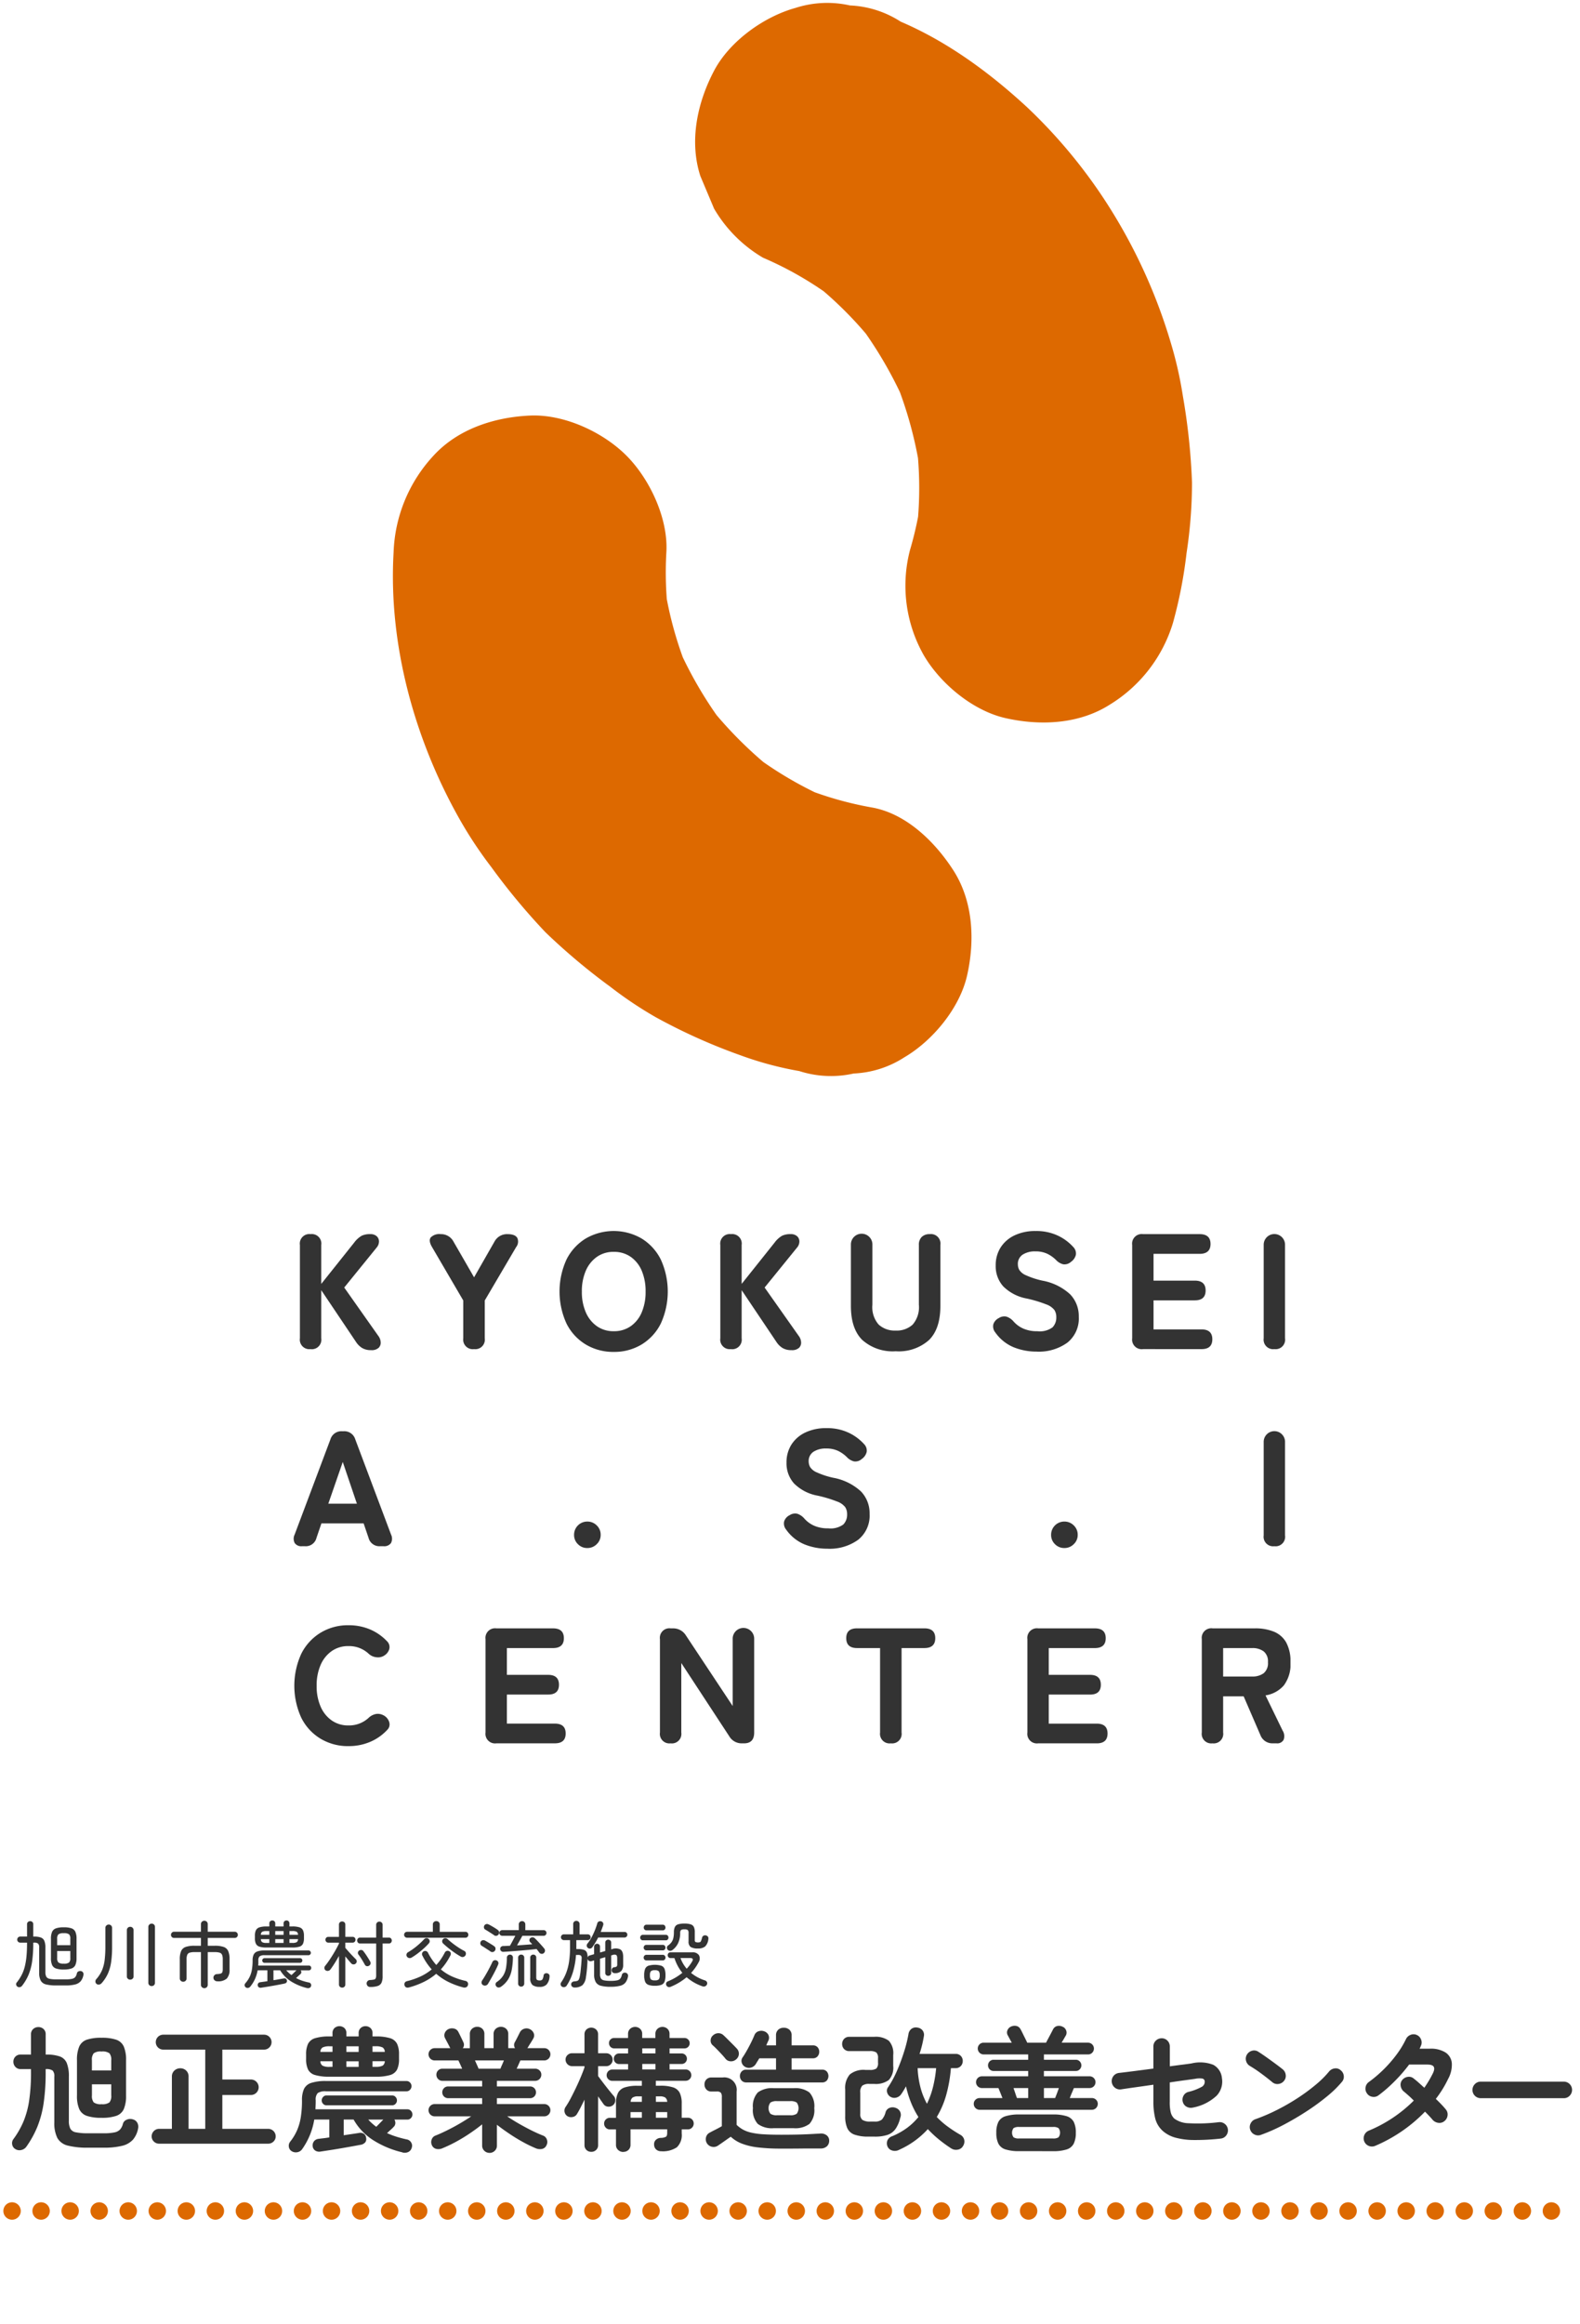 <svg xmlns="http://www.w3.org/2000/svg" xmlns:xlink="http://www.w3.org/1999/xlink" width="272" height="400" viewBox="0 0 272 400">
  <defs>
    <clipPath id="clip-path">
      <rect id="長方形_521" data-name="長方形 521" width="272" height="400" transform="translate(1449.821 503.962)" fill="red" style="mix-blend-mode: multiply;isolation: isolate"/>
    </clipPath>
    <clipPath id="clip-path-2">
      <rect id="長方形_145" data-name="長方形 145" width="171.598" height="300" fill="none"/>
    </clipPath>
    <clipPath id="clip-path-3">
      <rect id="長方形_298" data-name="長方形 298" width="268.563" height="40" fill="#333"/>
    </clipPath>
  </defs>
  <g id="マスクグループ_306" data-name="マスクグループ 306" transform="translate(-1449.821 -503.962)" clip-path="url(#clip-path)">
    <g id="グループ_265" data-name="グループ 265" transform="translate(1500.38 504.462)">
      <g id="グループ_264" data-name="グループ 264" transform="translate(0 0)" clip-path="url(#clip-path-2)">
        <path id="パス_1075" data-name="パス 1075" d="M2.405,132.221a1.637,1.637,0,0,1-1.837-1.866V114.3a1.637,1.637,0,0,1,1.837-1.866A1.637,1.637,0,0,1,4.243,114.3V121l5.682-7.124a4.3,4.3,0,0,1,1.272-1.161,3.247,3.247,0,0,1,1.442-.281,1.6,1.6,0,0,1,1.174.381,1.22,1.22,0,0,1,.367.92,1.613,1.613,0,0,1-.383.989l-5.6,6.9,5.88,8.339a1.975,1.975,0,0,1,.4,1.074,1.232,1.232,0,0,1-.354.961,1.769,1.769,0,0,1-1.314.4,2.9,2.9,0,0,1-1.527-.366,3.416,3.416,0,0,1-1.018-.991l-6.021-8.961v8.283a1.637,1.637,0,0,1-1.837,1.866" transform="translate(0.502 99.454)" fill="#333"/>
        <path id="パス_1076" data-name="パス 1076" d="M20.062,132.221a1.649,1.649,0,0,1-1.866-1.866v-6.5l-5.371-9.187q-.65-1.1-.226-1.668a2.079,2.079,0,0,1,1.724-.565,2.416,2.416,0,0,1,2.2,1.3l3.534,6.132,3.505-6.132a2.439,2.439,0,0,1,2.233-1.3q1.329,0,1.7.65a1.522,1.522,0,0,1-.2,1.583l-5.4,9.187v6.5a1.637,1.637,0,0,1-1.837,1.866" transform="translate(10.997 99.454)" fill="#333"/>
        <path id="パス_1077" data-name="パス 1077" d="M33.613,132.954a9.158,9.158,0,0,1-4.806-1.272,8.778,8.778,0,0,1-3.321-3.605,13.237,13.237,0,0,1,0-11.025,8.9,8.9,0,0,1,3.321-3.618,9.6,9.6,0,0,1,9.6,0,8.922,8.922,0,0,1,3.309,3.618,13.256,13.256,0,0,1,0,11.025,8.8,8.8,0,0,1-3.309,3.605,9.081,9.081,0,0,1-4.791,1.272m0-3.562a4.956,4.956,0,0,0,2.927-.863,5.524,5.524,0,0,0,1.894-2.39,8.888,8.888,0,0,0,.663-3.56,8.991,8.991,0,0,0-.663-3.592,5.552,5.552,0,0,0-1.894-2.388,4.968,4.968,0,0,0-2.927-.861,4.911,4.911,0,0,0-2.9.861,5.652,5.652,0,0,0-1.909,2.388,8.8,8.8,0,0,0-.678,3.592,8.694,8.694,0,0,0,.678,3.56,5.623,5.623,0,0,0,1.909,2.39,4.9,4.9,0,0,0,2.9.863" transform="translate(21.481 99.202)" fill="#333"/>
        <path id="パス_1078" data-name="パス 1078" d="M40.808,132.221a1.637,1.637,0,0,1-1.837-1.866V114.3a1.637,1.637,0,0,1,1.837-1.866,1.637,1.637,0,0,1,1.837,1.866V121l5.682-7.124a4.3,4.3,0,0,1,1.272-1.161,3.247,3.247,0,0,1,1.442-.281,1.6,1.6,0,0,1,1.174.381,1.22,1.22,0,0,1,.367.92,1.613,1.613,0,0,1-.383.989l-5.6,6.9,5.88,8.339a1.975,1.975,0,0,1,.4,1.074,1.232,1.232,0,0,1-.354.961,1.769,1.769,0,0,1-1.314.4,2.9,2.9,0,0,1-1.526-.366,3.416,3.416,0,0,1-1.018-.991l-6.021-8.961v8.283a1.637,1.637,0,0,1-1.837,1.866" transform="translate(34.473 99.454)" fill="#333"/>
        <path id="パス_1079" data-name="パス 1079" d="M58.618,132.588a7.862,7.862,0,0,1-5.752-1.935q-1.967-1.936-1.966-5.865V114.3a1.852,1.852,0,1,1,3.7,0v10.29a4.521,4.521,0,0,0,1.089,3.419,4.1,4.1,0,0,0,2.925,1.02,4.053,4.053,0,0,0,2.912-1.02,4.559,4.559,0,0,0,1.074-3.419V114.3a1.848,1.848,0,0,1,.494-1.385,1.89,1.89,0,0,1,1.372-.481,1.637,1.637,0,0,1,1.837,1.866v10.488q0,3.929-1.951,5.865a7.814,7.814,0,0,1-5.739,1.935" transform="translate(45.026 99.455)" fill="#333"/>
        <path id="パス_1080" data-name="パス 1080" d="M71.381,132.9a10.383,10.383,0,0,1-3.958-.75,7.259,7.259,0,0,1-3.138-2.529,1.644,1.644,0,0,1-.352-1.413,1.82,1.82,0,0,1,.946-1.076,1.677,1.677,0,0,1,1.344-.239,2.757,2.757,0,0,1,1.2.833,4.861,4.861,0,0,0,1.7,1.229,5.853,5.853,0,0,0,2.4.441,3.716,3.716,0,0,0,2.6-.665,2.415,2.415,0,0,0,.65-1.766,2.209,2.209,0,0,0-.324-1.216,3.084,3.084,0,0,0-1.413-.974,21.9,21.9,0,0,0-3.351-1.006,7.681,7.681,0,0,1-4.042-2.09,5.167,5.167,0,0,1-1.3-3.59,5.66,5.66,0,0,1,.848-3.111,5.731,5.731,0,0,1,2.39-2.077,8.219,8.219,0,0,1,3.632-.75,8.665,8.665,0,0,1,3.831.792,8.4,8.4,0,0,1,2.67,1.979,1.558,1.558,0,0,1,.424,1.344,2.084,2.084,0,0,1-.848,1.2,1.646,1.646,0,0,1-1.329.409,2.511,2.511,0,0,1-1.244-.75,5.69,5.69,0,0,0-1.47-1.046,4.649,4.649,0,0,0-2.092-.422,3.832,3.832,0,0,0-2.162.552,1.9,1.9,0,0,0-.835,1.707,2.021,2.021,0,0,0,.239.92,2.5,2.5,0,0,0,1.133.918,14.168,14.168,0,0,0,2.84.935,9.556,9.556,0,0,1,4.792,2.358,5.41,5.41,0,0,1,1.483,3.86,5.319,5.319,0,0,1-1.964,4.453,8.367,8.367,0,0,1-5.3,1.542" transform="translate(56.511 99.202)" fill="#333"/>
        <path id="パス_1081" data-name="パス 1081" d="M78.461,132.221a1.649,1.649,0,0,1-1.866-1.866V114.3a1.649,1.649,0,0,1,1.866-1.866h9.753q1.866,0,1.866,1.694t-1.866,1.7H80.27v4.608h7.1q1.866,0,1.866,1.7t-1.866,1.694h-7.1v5h8.254q1.866,0,1.866,1.7t-1.866,1.694Z" transform="translate(67.754 99.454)" fill="#333"/>
        <path id="パス_1082" data-name="パス 1082" d="M90.445,132.221a1.637,1.637,0,0,1-1.837-1.866V114.3a1.838,1.838,0,1,1,3.675,0v16.056a1.637,1.637,0,0,1-1.837,1.866" transform="translate(78.38 99.454)" fill="#333"/>
        <path id="パス_1083" data-name="パス 1083" d="M1.438,150.221a1.388,1.388,0,0,1-1.257-.537,1.612,1.612,0,0,1-.015-1.472l6.163-16.394a1.96,1.96,0,0,1,2.007-1.385H8.59a1.96,1.96,0,0,1,2.007,1.385l6.163,16.394a1.618,1.618,0,0,1-.015,1.472,1.423,1.423,0,0,1-1.285.537h-.594a1.919,1.919,0,0,1-1.979-1.442l-.848-2.488H4.774l-.848,2.488a1.892,1.892,0,0,1-1.979,1.442ZM5.961,142.9H10.88l-2.431-7.18Z" transform="translate(0 115.376)" fill="#333"/>
        <path id="パス_1084" data-name="パス 1084" d="M27.9,143.234a2.2,2.2,0,0,1-1.624-.665,2.169,2.169,0,0,1-.665-1.6,2.268,2.268,0,0,1,2.29-2.29,2.231,2.231,0,0,1,1.611.663,2.19,2.19,0,0,1,.678,1.626,2.153,2.153,0,0,1-.678,1.6,2.218,2.218,0,0,1-1.611.665" transform="translate(22.657 122.674)" fill="#333"/>
        <path id="パス_1085" data-name="パス 1085" d="M52.272,150.9a10.382,10.382,0,0,1-3.958-.75,7.258,7.258,0,0,1-3.138-2.529,1.644,1.644,0,0,1-.352-1.413,1.82,1.82,0,0,1,.946-1.076,1.677,1.677,0,0,1,1.344-.239,2.757,2.757,0,0,1,1.2.833,4.861,4.861,0,0,0,1.7,1.229,5.853,5.853,0,0,0,2.4.441,3.716,3.716,0,0,0,2.6-.665,2.415,2.415,0,0,0,.65-1.766,2.209,2.209,0,0,0-.324-1.216,3.084,3.084,0,0,0-1.413-.974,21.891,21.891,0,0,0-3.351-1.006,7.682,7.682,0,0,1-4.042-2.09,5.167,5.167,0,0,1-1.3-3.59,5.66,5.66,0,0,1,.848-3.111,5.731,5.731,0,0,1,2.39-2.077,8.219,8.219,0,0,1,3.632-.75,8.665,8.665,0,0,1,3.831.792,8.4,8.4,0,0,1,2.67,1.979,1.558,1.558,0,0,1,.424,1.344,2.084,2.084,0,0,1-.848,1.2,1.646,1.646,0,0,1-1.329.409,2.51,2.51,0,0,1-1.244-.75,5.69,5.69,0,0,0-1.47-1.046,4.648,4.648,0,0,0-2.092-.422,3.832,3.832,0,0,0-2.162.552,1.9,1.9,0,0,0-.835,1.707,2.021,2.021,0,0,0,.239.92,2.5,2.5,0,0,0,1.133.918,14.168,14.168,0,0,0,2.84.935,9.556,9.556,0,0,1,4.792,2.358,5.41,5.41,0,0,1,1.483,3.86,5.319,5.319,0,0,1-1.964,4.453,8.367,8.367,0,0,1-5.3,1.542" transform="translate(39.608 115.124)" fill="#333"/>
        <path id="パス_1086" data-name="パス 1086" d="M71.478,143.234a2.2,2.2,0,0,1-1.624-.665,2.169,2.169,0,0,1-.665-1.6,2.268,2.268,0,0,1,2.29-2.29,2.231,2.231,0,0,1,1.611.663,2.19,2.19,0,0,1,.678,1.626,2.153,2.153,0,0,1-.678,1.6,2.218,2.218,0,0,1-1.611.665" transform="translate(61.202 122.674)" fill="#333"/>
        <path id="パス_1087" data-name="パス 1087" d="M90.445,150.221a1.637,1.637,0,0,1-1.837-1.866V132.3a1.838,1.838,0,1,1,3.675,0v16.056a1.637,1.637,0,0,1-1.837,1.866" transform="translate(78.38 115.376)" fill="#333"/>
        <path id="パス_1088" data-name="パス 1088" d="M9.387,168.954a9.158,9.158,0,0,1-4.806-1.272,8.778,8.778,0,0,1-3.321-3.605,13.237,13.237,0,0,1,0-11.025,8.891,8.891,0,0,1,3.321-3.616,9.064,9.064,0,0,1,4.806-1.287,9.36,9.36,0,0,1,3.675.707,8.664,8.664,0,0,1,2.912,2.007,1.394,1.394,0,0,1,.424,1.413,1.947,1.947,0,0,1-.876,1.1l-.141.085a1.98,1.98,0,0,1-1.172.2,2.31,2.31,0,0,1-1.4-.65,4.933,4.933,0,0,0-3.42-1.272,4.924,4.924,0,0,0-2.9.861,5.658,5.658,0,0,0-1.909,2.39,8.785,8.785,0,0,0-.678,3.59,8.7,8.7,0,0,0,.678,3.562,5.606,5.606,0,0,0,1.909,2.388,4.9,4.9,0,0,0,2.9.863,4.94,4.94,0,0,0,3.42-1.27,2.536,2.536,0,0,1,1.315-.7,2.019,2.019,0,0,1,1.257.213l.057.028a1.947,1.947,0,0,1,.933,1.087,1.312,1.312,0,0,1-.339,1.429,8.547,8.547,0,0,1-2.94,2.049,9.337,9.337,0,0,1-3.7.722" transform="translate(0.051 131.046)" fill="#333"/>
        <path id="パス_1089" data-name="パス 1089" d="M19.391,168.221a1.649,1.649,0,0,1-1.866-1.866V150.3a1.649,1.649,0,0,1,1.866-1.866h9.753q1.866,0,1.866,1.694t-1.866,1.7H21.2v4.608h7.1q1.866,0,1.866,1.7T28.3,159.825H21.2v5h8.254q1.866,0,1.866,1.7t-1.866,1.694Z" transform="translate(15.502 131.299)" fill="#333"/>
        <path id="パス_1090" data-name="パス 1090" d="M35.294,168.221a1.637,1.637,0,0,1-1.837-1.866V150.3a1.637,1.637,0,0,1,1.837-1.866h.4a2.562,2.562,0,0,1,2.233,1.217L45.98,161.8V150.3a1.852,1.852,0,1,1,3.7,0v16.056q0,1.866-1.753,1.866H47.62A2.473,2.473,0,0,1,45.386,167L37.132,154.4v11.958a1.637,1.637,0,0,1-1.837,1.866" transform="translate(29.595 131.299)" fill="#333"/>
        <path id="パス_1091" data-name="パス 1091" d="M58.166,168.221a1.65,1.65,0,0,1-1.868-1.866v-14.53H52.341q-1.863,0-1.866-1.7t1.866-1.694h11.59q1.866,0,1.866,1.694t-1.866,1.7H60v14.53a1.636,1.636,0,0,1-1.836,1.866" transform="translate(44.649 131.299)" fill="#333"/>
        <path id="パス_1092" data-name="パス 1092" d="M68.888,168.221a1.649,1.649,0,0,1-1.866-1.866V150.3a1.649,1.649,0,0,1,1.866-1.866H78.64q1.866,0,1.866,1.694t-1.866,1.7H70.7v4.608h7.1q1.866,0,1.866,1.7t-1.866,1.694H70.7v5h8.254q1.866,0,1.866,1.7t-1.866,1.694Z" transform="translate(59.286 131.299)" fill="#333"/>
        <path id="パス_1093" data-name="パス 1093" d="M84.791,168.221a1.637,1.637,0,0,1-1.837-1.866V150.3a1.65,1.65,0,0,1,1.866-1.868h7.293a8.49,8.49,0,0,1,3.236.565,4.308,4.308,0,0,1,2.12,1.837,6.73,6.73,0,0,1,.75,3.421,6.02,6.02,0,0,1-1.146,4,5.211,5.211,0,0,1-3.151,1.713l2.94,6.049a1.791,1.791,0,0,1,.183,1.581,1.221,1.221,0,0,1-1.229.622h-.594a2.2,2.2,0,0,1-2.177-1.413l-2.883-6.671H86.629v6.219a1.637,1.637,0,0,1-1.837,1.866m1.837-11.5H91.6a3.215,3.215,0,0,0,2.007-.567,2.241,2.241,0,0,0,.735-1.894,2.2,2.2,0,0,0-.735-1.864,3.2,3.2,0,0,0-2.007-.567H86.629Z" transform="translate(73.379 131.299)" fill="#333"/>
        <path id="パス_1094" data-name="パス 1094" d="M9.183,61.213C8.248,77.2,12.862,93.724,20.766,107.542A71.887,71.887,0,0,0,26,115.389a111.732,111.732,0,0,0,9.336,11.234A108.226,108.226,0,0,0,46.5,136a67.432,67.432,0,0,0,7.8,5.224,99.087,99.087,0,0,0,14.59,6.558A58.363,58.363,0,0,0,79.025,150.5a17.767,17.767,0,0,0,9.363.42,17.459,17.459,0,0,0,8.727-2.791c4.872-2.857,9.515-8.45,10.791-14.059,1.368-6.021,1.072-12.779-2.367-18.126-3.134-4.868-8.1-9.768-14.031-10.81a59.687,59.687,0,0,1-12.7-3.733l5.608,2.371a65.135,65.135,0,0,1-14.215-8.4l4.751,3.679A70.48,70.48,0,0,1,62.871,86.885q1.837,2.38,3.671,4.76a69.953,69.953,0,0,1-8.9-15.3q1.182,2.81,2.367,5.62a64.468,64.468,0,0,1-4.329-15.947q.421,3.126.839,6.253a60.223,60.223,0,0,1-.379-11.057c.339-5.806-2.861-12.61-6.877-16.633-4.073-4.08-10.753-7.152-16.6-6.89-6.072.273-12.37,2.271-16.6,6.89A25.724,25.724,0,0,0,9.183,61.213" transform="translate(8.017 33.326)" fill="#dd6900"/>
        <path id="パス_1095" data-name="パス 1095" d="M118.943,106.648a78.265,78.265,0,0,0,2.324-11.959,80.727,80.727,0,0,0,.942-12.11,110.172,110.172,0,0,0-1.581-14.967,67,67,0,0,0-2.058-9.072,93.166,93.166,0,0,0-9.8-22.1A89.345,89.345,0,0,0,93.839,17.973c-6.413-5.929-13.716-11.3-21.78-14.745A17.447,17.447,0,0,0,63.329.438a17.748,17.748,0,0,0-9.363.42c-5.445,1.5-11.347,5.722-14.031,10.81-2.88,5.46-4.321,12.073-2.367,18.126q1.184,2.807,2.367,5.618a23.622,23.622,0,0,0,8.422,8.439,59.731,59.731,0,0,1,12.787,7.482l-4.753-3.679A65.808,65.808,0,0,1,67.962,59.262q-1.835-2.38-3.671-4.76a70.612,70.612,0,0,1,8.835,15.146q-1.182-2.81-2.367-5.62a69.541,69.541,0,0,1,4.781,17.4q-.421-3.126-.839-6.253a63.574,63.574,0,0,1,.03,16.384q.421-3.126.839-6.253a60.391,60.391,0,0,1-1.905,8.833,24.254,24.254,0,0,0,2.367,18.126c2.849,4.879,8.433,9.532,14.031,10.81,6.01,1.37,12.757,1.074,18.092-2.373a24.938,24.938,0,0,0,10.789-14.057" transform="translate(32.439 0)" fill="#dd6900"/>
      </g>
    </g>
    <line id="線_94" data-name="線 94" x2="268" transform="translate(1451.897 884.462)" fill="none" stroke="#dd6900" stroke-linecap="round" stroke-width="3" stroke-dasharray="0 5"/>
    <g id="グループ_25496" data-name="グループ 25496" transform="translate(1451.897 834.463)">
      <g id="グループ_25123" data-name="グループ 25123" transform="translate(0 0)" clip-path="url(#clip-path-3)">
        <path id="パス_2449" data-name="パス 2449" d="M1.686,11.528a.53.53,0,0,1-.218-.336.418.418,0,0,1,.093-.373,7.671,7.671,0,0,0,.852-1.3,6.814,6.814,0,0,0,.541-1.455,11.907,11.907,0,0,0,.292-1.772q.093-.982.093-2.239v-.1H2.184A.521.521,0,0,1,1.8,3.8a.506.506,0,0,1-.149-.373.52.52,0,0,1,.535-.522H3.34V.782A.49.49,0,0,1,3.5.4a.575.575,0,0,1,.759,0A.492.492,0,0,1,4.41.782V2.909h.149a3.337,3.337,0,0,1,1.157.162,1.038,1.038,0,0,1,.6.572A2.962,2.962,0,0,1,6.5,4.8V9a1.7,1.7,0,0,0,.149.8.808.808,0,0,0,.553.373,5.158,5.158,0,0,0,1.163.1h1.642a4.837,4.837,0,0,0,1.088-.093.979.979,0,0,0,.56-.323,1.551,1.551,0,0,0,.267-.628A.464.464,0,0,1,12.2,8.9a.656.656,0,0,1,.46-.044.521.521,0,0,1,.33.249.561.561,0,0,1,.056.41,2.3,2.3,0,0,1-.454,1.057,1.84,1.84,0,0,1-.951.572,6.213,6.213,0,0,1-1.629.174H8.365a7.006,7.006,0,0,1-1.754-.174,1.4,1.4,0,0,1-.914-.653A2.893,2.893,0,0,1,5.43,9.1V4.8a.961.961,0,0,0-.174-.672,1.032,1.032,0,0,0-.709-.174H4.41v.1a22.025,22.025,0,0,1-.187,3.072,9.622,9.622,0,0,1-.609,2.326,8.294,8.294,0,0,1-1.132,1.928.618.618,0,0,1-.373.23.567.567,0,0,1-.423-.081M9.658,8.58A4.014,4.014,0,0,1,8.34,8.406a1.139,1.139,0,0,1-.684-.6,2.885,2.885,0,0,1-.2-1.188V3.282a2.879,2.879,0,0,1,.2-1.194,1.144,1.144,0,0,1,.684-.6,4.014,4.014,0,0,1,1.318-.174,4,4,0,0,1,1.325.174,1.144,1.144,0,0,1,.678.6,2.879,2.879,0,0,1,.2,1.194V6.615a2.885,2.885,0,0,1-.2,1.188,1.139,1.139,0,0,1-.678.6,4,4,0,0,1-1.325.174M8.526,4.389H10.79V3.295a1.036,1.036,0,0,0-.218-.777,1.477,1.477,0,0,0-.914-.193,1.479,1.479,0,0,0-.908.193,1.016,1.016,0,0,0-.224.777ZM9.658,7.573a1.443,1.443,0,0,0,.914-.2A1.038,1.038,0,0,0,10.79,6.6V5.4H8.526V6.6a1.018,1.018,0,0,0,.224.771,1.445,1.445,0,0,0,.908.2" transform="translate(-0.761 -0.135)" fill="#333"/>
        <path id="パス_2450" data-name="パス 2450" d="M30.207,11.529a.54.54,0,0,1-.211-.4.589.589,0,0,1,.149-.429,5.708,5.708,0,0,0,.982-1.517,6.554,6.554,0,0,0,.46-1.766,18.488,18.488,0,0,0,.124-2.288V1.89a.55.55,0,0,1,.174-.423.585.585,0,0,1,.411-.162.563.563,0,0,1,.572.585V5.124a18.289,18.289,0,0,1-.162,2.612,7.569,7.569,0,0,1-.547,1.977,6.548,6.548,0,0,1-1.07,1.654.721.721,0,0,1-.417.255.566.566,0,0,1-.466-.093m5.771-.746a.573.573,0,0,1-.4-.155.54.54,0,0,1-.167-.417V2.276a.563.563,0,0,1,.572-.585.577.577,0,0,1,.417.162.56.56,0,0,1,.168.423V10.21a.54.54,0,0,1-.168.417.588.588,0,0,1-.417.155m3.694,1.107a.576.576,0,0,1-.4-.155.542.542,0,0,1-.167-.417v-9.6a.546.546,0,0,1,.167-.41.563.563,0,0,1,.4-.162.553.553,0,0,1,.572.572v9.6a.55.55,0,0,1-.162.417.569.569,0,0,1-.41.155" transform="translate(-15.648 -0.597)" fill="#333"/>
        <path id="パス_2451" data-name="パス 2451" d="M62.936,11.707a.583.583,0,0,1-.41-.162.548.548,0,0,1-.175-.423V5.5H61.257a2.794,2.794,0,0,0-.846.1.658.658,0,0,0-.416.367,1.953,1.953,0,0,0-.118.765v3.283a.561.561,0,0,1-.168.423.576.576,0,0,1-.417.162.585.585,0,0,1-.41-.162.549.549,0,0,1-.174-.423V6.733a3.479,3.479,0,0,1,.231-1.405,1.323,1.323,0,0,1,.783-.715,4.571,4.571,0,0,1,1.536-.205h1.094V3.064H57.725a.531.531,0,0,1-.535-.535.524.524,0,0,1,.155-.373.507.507,0,0,1,.379-.162h4.626V.689a.548.548,0,0,1,.175-.423.61.61,0,0,1,.827,0,.562.562,0,0,1,.167.423V1.994h4.651a.506.506,0,0,1,.379.162.522.522,0,0,1,.155.373.531.531,0,0,1-.535.535H63.52V4.407h1.206a4.574,4.574,0,0,1,1.536.205,1.325,1.325,0,0,1,.783.715,3.488,3.488,0,0,1,.23,1.405V8.474a2.182,2.182,0,0,1-.472,1.579,2.244,2.244,0,0,1-1.617.473.7.7,0,0,1-.485-.168.608.608,0,0,1-.2-.441.591.591,0,0,1,.156-.423.625.625,0,0,1,.479-.211,2.588,2.588,0,0,0,.628-.093.412.412,0,0,0,.274-.249,1.558,1.558,0,0,0,.068-.529V6.733a1.963,1.963,0,0,0-.118-.765.66.66,0,0,0-.417-.367,2.8,2.8,0,0,0-.846-.1H63.52v5.621a.562.562,0,0,1-.167.423.578.578,0,0,1-.417.162" transform="translate(-29.834 -0.054)" fill="#333"/>
        <path id="パス_2452" data-name="パス 2452" d="M94.454,11.641a9.318,9.318,0,0,1-2.692-1.107,5.8,5.8,0,0,1-1.946-1.953H88.659v1.7q.509-.075.976-.162t.789-.137a.45.45,0,0,1,.367.05.44.44,0,0,1,.18.286q.074.435-.423.547-.348.075-.865.174t-1.088.2q-.573.1-1.113.187l-.939.149a.551.551,0,0,1-.4-.075.439.439,0,0,1-.192-.336.462.462,0,0,1,.093-.354.471.471,0,0,1,.342-.18q.248-.037.566-.081l.666-.093V8.581H85.936a6.316,6.316,0,0,1-.467,1.523,6.051,6.051,0,0,1-.815,1.3.61.61,0,0,1-.354.205.5.5,0,0,1-.4-.093.458.458,0,0,1-.2-.336.448.448,0,0,1,.124-.373,4.9,4.9,0,0,0,.721-1.063,4.616,4.616,0,0,0,.4-1.25,9.387,9.387,0,0,0,.125-1.629,2.269,2.269,0,0,1,.18-.982,1.1,1.1,0,0,1,.628-.547,3.58,3.58,0,0,1,1.256-.174H94.7a.374.374,0,0,1,.28.124.405.405,0,0,1,0,.572.374.374,0,0,1-.28.124H87.129a1.383,1.383,0,0,0-.84.187.861.861,0,0,0-.23.7v.46a3.794,3.794,0,0,1-.025.435h8.73a.376.376,0,0,1,.286.118.411.411,0,0,1,.112.292.418.418,0,0,1-.112.286.368.368,0,0,1-.286.124h-1.43a.415.415,0,0,1,.124.3.458.458,0,0,1-.124.317l-.367.336q-.217.2-.416.373a7.146,7.146,0,0,0,1.075.466,8.7,8.7,0,0,0,1.137.3.475.475,0,0,1,.373.609.477.477,0,0,1-.261.317.693.693,0,0,1-.424.031m-7-6.977a3.85,3.85,0,0,1-1.212-.149,1,1,0,0,1-.6-.5,2.135,2.135,0,0,1-.174-.939V2.624a2.093,2.093,0,0,1,.174-.933,1.027,1.027,0,0,1,.6-.5,3.7,3.7,0,0,1,1.212-.155h.5V.51A.482.482,0,0,1,88.1.137a.543.543,0,0,1,.721,0,.482.482,0,0,1,.15.373v.522H90.4V.51a.481.481,0,0,1,.149-.373A.514.514,0,0,1,90.91,0a.491.491,0,0,1,.354.137.493.493,0,0,1,.144.373v.522h.509a3.756,3.756,0,0,1,1.225.155,1,1,0,0,1,.6.5,2.176,2.176,0,0,1,.168.933v.448a2.22,2.22,0,0,1-.168.939.977.977,0,0,1-.6.5,3.907,3.907,0,0,1-1.225.149Zm-.958-2.189h1.455V1.828h-.5a1.51,1.51,0,0,0-.734.124.623.623,0,0,0-.224.522m.958,1.393h.5V3.221H86.495a.628.628,0,0,0,.224.516,1.446,1.446,0,0,0,.734.131m-.336,3.42a.361.361,0,0,1-.273-.118.406.406,0,0,1,0-.56.361.361,0,0,1,.273-.118h6.132a.363.363,0,0,1,.274.118.406.406,0,0,1,0,.56.363.363,0,0,1-.274.118ZM88.97,2.475H90.4V1.828H88.97Zm0,1.393H90.4V3.221H88.97ZM91.756,9.4q.2-.174.453-.423t.417-.4H90.859a5.261,5.261,0,0,0,.9.821m-.348-6.927h1.479a.624.624,0,0,0-.223-.522,1.547,1.547,0,0,0-.747-.124h-.509Zm0,1.393h.509a1.481,1.481,0,0,0,.747-.131.629.629,0,0,0,.223-.516H91.408Z" transform="translate(-43.66 0)" fill="#333"/>
        <path id="パス_2453" data-name="パス 2453" d="M115.465,11.744a.544.544,0,0,1-.392-.149.512.512,0,0,1-.155-.386V6.3q-.373.672-.771,1.3t-.721,1.051a.608.608,0,0,1-.821.112.491.491,0,0,1-.193-.361.511.511,0,0,1,.118-.386q.261-.311.6-.8t.678-1.038q.342-.553.634-1.082t.479-.927V4.008H113.09a.466.466,0,0,1-.361-.149.5.5,0,0,1-.137-.348.494.494,0,0,1,.137-.354.476.476,0,0,1,.361-.143h1.828V.911a.527.527,0,0,1,.155-.4.589.589,0,0,1,.784,0,.527.527,0,0,1,.155.4v2.1h1.244a.48.48,0,0,1,.51.5.5.5,0,0,1-.137.348.481.481,0,0,1-.373.149h-1.244v.9q.236.273.578.659t.678.734q.336.348.535.547a.525.525,0,0,1,.174.367.465.465,0,0,1-.162.379.541.541,0,0,1-.771,0q-.186-.2-.466-.535t-.566-.684v4.838a.512.512,0,0,1-.155.386.543.543,0,0,1-.392.149m4.825-.112a.568.568,0,0,1-.436-.174.654.654,0,0,1-.174-.423.584.584,0,0,1,.162-.41.6.6,0,0,1,.435-.187,3.9,3.9,0,0,0,.672-.081.406.406,0,0,0,.3-.23,1.4,1.4,0,0,0,.075-.522V4.157h-2.761a.481.481,0,0,1-.373-.149.544.544,0,0,1,0-.721.481.481,0,0,1,.373-.149h2.761V.949a.542.542,0,0,1,.547-.56.553.553,0,0,1,.4.155.536.536,0,0,1,.162.4V3.137h1.07a.481.481,0,0,1,.373.149.544.544,0,0,1,0,.721.481.481,0,0,1-.373.149h-1.07V9.791a2.672,2.672,0,0,1-.187,1.107,1.088,1.088,0,0,1-.647.566,3.97,3.97,0,0,1-1.306.168M120.1,7.975a.524.524,0,0,1-.41.075.481.481,0,0,1-.323-.261q-.2-.373-.51-.877a9.178,9.178,0,0,0-.584-.852.483.483,0,0,1,.111-.684.649.649,0,0,1,.379-.106.48.48,0,0,1,.367.218q.2.249.417.572t.417.64q.2.317.323.553a.524.524,0,0,1,.068.392.5.5,0,0,1-.255.33" transform="translate(-58.641 -0.19)" fill="#333"/>
        <path id="パス_2454" data-name="パス 2454" d="M141.6,3.094a.51.51,0,1,1,0-1.02h4.439V.806a.529.529,0,0,1,.175-.417.6.6,0,0,1,.41-.155.614.614,0,0,1,.422.155.529.529,0,0,1,.175.417V2.075h4.415a.481.481,0,0,1,.373.149.544.544,0,0,1,0,.721.481.481,0,0,1-.373.149Zm.373,8.544q-.634.174-.808-.348a.552.552,0,0,1,.031-.435.567.567,0,0,1,.392-.286,12.737,12.737,0,0,0,2.313-.8,8.856,8.856,0,0,0,1.94-1.225,10.251,10.251,0,0,1-.87-1.113,10.492,10.492,0,0,1-.746-1.287.535.535,0,0,1-.019-.429.551.551,0,0,1,.7-.311.556.556,0,0,1,.305.292,9.779,9.779,0,0,0,1.418,2.089,9.256,9.256,0,0,0,.777-.976,9.833,9.833,0,0,0,.678-1.138.567.567,0,0,1,.323-.3.539.539,0,0,1,.435.037.469.469,0,0,1,.268.292.584.584,0,0,1-.056.454,10.313,10.313,0,0,1-1.642,2.388,8.1,8.1,0,0,0,1.958,1.231,12.213,12.213,0,0,0,2.27.746.574.574,0,0,1,.4.274.566.566,0,0,1,.031.473.53.53,0,0,1-.318.361.836.836,0,0,1-.516.012,13.471,13.471,0,0,1-2.488-.92A9.774,9.774,0,0,1,146.616,9.3a10.179,10.179,0,0,1-2.1,1.38,14.207,14.207,0,0,1-2.543.958M142.4,6.5a.637.637,0,0,1-.466.087.567.567,0,0,1-.367-.261.531.531,0,0,1,.2-.734,10.451,10.451,0,0,0,.97-.64q.5-.367.964-.784a10.814,10.814,0,0,0,.827-.815.568.568,0,0,1,.4-.187.5.5,0,0,1,.4.149.525.525,0,0,1,.012.759,10.351,10.351,0,0,1-.858.858q-.5.448-1.038.858A11.65,11.65,0,0,1,142.4,6.5m8.444-.162q-.51-.286-1.07-.672t-1.07-.8q-.51-.416-.895-.777a.526.526,0,0,1-.013-.759.514.514,0,0,1,.392-.155.582.582,0,0,1,.392.155q.4.373.9.759t1.014.721a9.906,9.906,0,0,0,.963.56.47.47,0,0,1,.255.317.578.578,0,0,1-.056.429.593.593,0,0,1-.354.28.565.565,0,0,1-.454-.056" transform="translate(-73.598 -0.122)" fill="#333"/>
        <path id="パス_2455" data-name="パス 2455" d="M170.267,5.457q-.162-.124-.442-.3l-.566-.367q-.286-.187-.486-.3a.491.491,0,0,1-.236-.311.559.559,0,0,1,.05-.4.5.5,0,0,1,.335-.255.622.622,0,0,1,.411.056q.224.125.516.3t.573.348c.186.116.342.22.466.311a.524.524,0,0,1,.249.361.562.562,0,0,1-.1.423.525.525,0,0,1-.354.23.513.513,0,0,1-.417-.093m-1.256,5.8a.5.5,0,0,1-.268-.373.647.647,0,0,1,.106-.448q.286-.423.622-1t.64-1.163q.3-.584.5-1.02a.5.5,0,0,1,.286-.261.475.475,0,0,1,.41.012.512.512,0,0,1,.305.28.543.543,0,0,1-.019.429q-.187.46-.5,1.076T170.442,10q-.336.6-.6,1.038a.638.638,0,0,1-.367.274.548.548,0,0,1-.466-.062m1.878-8.594q-.162-.124-.441-.3t-.566-.361q-.286-.18-.485-.292a.453.453,0,0,1-.236-.3.54.54,0,0,1,.05-.392.522.522,0,0,1,.329-.261.579.579,0,0,1,.4.05q.236.112.529.28t.572.342q.28.174.479.323a.553.553,0,0,1,.242.361.538.538,0,0,1-.093.423.525.525,0,0,1-.354.23.549.549,0,0,1-.429-.093m1.218,8.855a.741.741,0,0,1-.429.137.5.5,0,0,1-.392-.187.521.521,0,0,1-.131-.4.469.469,0,0,1,.218-.361,3.723,3.723,0,0,0,1.088-1.094,3.785,3.785,0,0,0,.5-1.356,11.088,11.088,0,0,0,.143-1.729.491.491,0,0,1,.156-.379A.523.523,0,0,1,173.625,6a.507.507,0,0,1,.374.149.486.486,0,0,1,.137.386,12.631,12.631,0,0,1-.2,2.071,4.855,4.855,0,0,1-.6,1.623,4.406,4.406,0,0,1-1.225,1.281m7.338-5.758a.524.524,0,0,1-.4.112.515.515,0,0,1-.361-.2l-.223-.3q-.124-.168-.262-.33-.535.075-1.293.143t-1.579.137q-.822.069-1.561.124t-1.237.081a.563.563,0,0,1-.417-.124.51.51,0,0,1-.168-.373.437.437,0,0,1,.124-.342.537.537,0,0,1,.374-.155c.157,0,.336-.006.535-.019s.415-.022.646-.031q.2-.348.461-.839t.46-.877h-2.251a.488.488,0,0,1-.349-.143.475.475,0,0,1,0-.69.5.5,0,0,1,.349-.137h2.848V.806A.544.544,0,0,1,175.31.4a.562.562,0,0,1,.4-.162.543.543,0,0,1,.4.162.557.557,0,0,1,.162.41v.982h3.159a.48.48,0,0,1,.342.137.489.489,0,0,1,0,.69.466.466,0,0,1-.342.143h-3.669q-.162.311-.429.79t-.491.864l1.386-.1q.691-.05,1.238-.1-.088-.1-.18-.193l-.168-.168a.431.431,0,0,1-.143-.348.473.473,0,0,1,.155-.348.571.571,0,0,1,.379-.137.54.54,0,0,1,.379.149q.237.224.548.553t.609.665q.3.336.5.585a.557.557,0,0,1,.111.4.576.576,0,0,1-.211.379m-3.892,5.758a.52.52,0,0,1-.522-.535V6.539a.506.506,0,0,1,.155-.392A.525.525,0,0,1,175.553,6a.541.541,0,0,1,.379.143.508.508,0,0,1,.155.392v4.44a.512.512,0,0,1-.155.386.528.528,0,0,1-.379.149m3.2.037a1.985,1.985,0,0,1-1.244-.311A1.555,1.555,0,0,1,177.12,10V6.514a.471.471,0,0,1,.155-.373A.54.54,0,0,1,177.642,6a.516.516,0,0,1,.36.137.482.482,0,0,1,.15.373v3.4c0,.224.045.369.136.435a.835.835,0,0,0,.473.1.523.523,0,0,0,.448-.168,1.817,1.817,0,0,0,.212-.7.381.381,0,0,1,.218-.311.544.544,0,0,1,.392-.05.575.575,0,0,1,.323.187.509.509,0,0,1,.087.386,2.217,2.217,0,0,1-.522,1.374,1.626,1.626,0,0,1-1.169.392" transform="translate(-87.913 -0.122)" fill="#333"/>
        <path id="パス_2456" data-name="パス 2456" d="M199.845,11.623a.631.631,0,0,1-.423-.137.542.542,0,0,1-.187-.373.468.468,0,0,1,.15-.386.629.629,0,0,1,.41-.162,2.225,2.225,0,0,0,.485-.081.472.472,0,0,0,.274-.243,2.146,2.146,0,0,0,.174-.56,8.53,8.53,0,0,0,.131-.871q.056-.522.106-1.1t.074-1.076a.669.669,0,0,0-.118-.5.8.8,0,0,0-.516-.118h-.336a13.515,13.515,0,0,1-.5,2.867,9.041,9.041,0,0,1-1.1,2.406.562.562,0,0,1-.361.255.585.585,0,0,1-.447-.068.462.462,0,0,1-.224-.317.531.531,0,0,1,.075-.417,7.748,7.748,0,0,0,.871-1.648,9.282,9.282,0,0,0,.5-1.965,16.882,16.882,0,0,0,.162-2.469V3.464h-1.057a.49.49,0,0,1-.361-.149.476.476,0,0,1-.149-.348.47.47,0,0,1,.149-.354.5.5,0,0,1,.361-.143h1.6V.7a.525.525,0,0,1,.155-.4.542.542,0,0,1,.392-.149.55.55,0,0,1,.386.149.514.514,0,0,1,.162.4V2.469h1.405a.488.488,0,0,1,.5.5.488.488,0,0,1-.143.348.472.472,0,0,1-.354.149h-1.965V5.006h.3a3.08,3.08,0,0,1,1,.131.849.849,0,0,1,.516.466,2.169,2.169,0,0,1,.124.945q-.025.946-.106,1.841t-.18,1.443a2.3,2.3,0,0,1-.6,1.387,2.078,2.078,0,0,1-1.33.4m2.263-6.815a.481.481,0,0,1-.193-.348.517.517,0,0,1,.106-.373,6.663,6.663,0,0,0,.7-1.051,12.165,12.165,0,0,0,.6-1.269,11.828,11.828,0,0,0,.41-1.188.451.451,0,0,1,.286-.323.567.567,0,0,1,.435,0,.5.5,0,0,1,.286.267.532.532,0,0,1,0,.392q-.187.585-.422,1.144h4.116a.468.468,0,0,1,.473.473.475.475,0,0,1-.137.342.445.445,0,0,1-.335.143h-4.551a12.175,12.175,0,0,1-.983,1.642.558.558,0,0,1-.354.255.474.474,0,0,1-.43-.106m3.93,6.691a6.537,6.537,0,0,1-1.691-.174,1.413,1.413,0,0,1-.889-.634A2.59,2.59,0,0,1,203.19,9.4V6.959l-.448.124a.515.515,0,0,1-.4-.037.485.485,0,0,1-.261-.3.569.569,0,0,1,.044-.4.43.43,0,0,1,.292-.236l.771-.224V4.6a.475.475,0,0,1,.155-.367.509.509,0,0,1,.354-.143.5.5,0,0,1,.361.143.486.486,0,0,1,.149.367V5.6l.9-.261V3.887a.468.468,0,0,1,.149-.361.544.544,0,0,1,.722,0,.466.466,0,0,1,.149.361V5.056l.1-.025a1.864,1.864,0,0,1,1.455.025q.51.3.51,1.306V7.68a1.6,1.6,0,0,1-.311,1.076,1.469,1.469,0,0,1-1.045.4.723.723,0,0,1-.429-.1.439.439,0,0,1-.206-.348.6.6,0,0,1,.1-.386.529.529,0,0,1,.386-.2.644.644,0,0,0,.4-.137.618.618,0,0,0,.081-.373V6.6q0-.472-.193-.585a.79.79,0,0,0-.6.012l-.249.075v3a.481.481,0,0,1-.149.373.544.544,0,0,1-.722,0,.482.482,0,0,1-.149-.373V6.4l-.9.261V9.309a1.5,1.5,0,0,0,.143.734.786.786,0,0,0,.535.342,5.307,5.307,0,0,0,1.15.093,5.069,5.069,0,0,0,1.126-.093.933.933,0,0,0,.547-.317,1.6,1.6,0,0,0,.254-.6.5.5,0,0,1,.262-.348.592.592,0,0,1,.448-.025.5.5,0,0,1,.311.255.606.606,0,0,1,.037.4,2.521,2.521,0,0,1-.429,1.014,1.675,1.675,0,0,1-.9.553,6.256,6.256,0,0,1-1.66.174" transform="translate(-102.987 -0.081)" fill="#333"/>
        <path id="パス_2457" data-name="パス 2457" d="M226.518,4a.427.427,0,0,1-.33-.143.482.482,0,0,1,0-.659.429.429,0,0,1,.33-.143h3.954a.423.423,0,0,1,.336.143.5.5,0,0,1,0,.659.422.422,0,0,1-.336.143Zm.6,1.729a.429.429,0,0,1-.33-.143.482.482,0,0,1,0-.659.429.429,0,0,1,.33-.143h2.836a.423.423,0,0,1,.336.143.5.5,0,0,1,0,.659.423.423,0,0,1-.336.143Zm0,1.729a.427.427,0,0,1-.33-.143.492.492,0,0,1-.13-.342.476.476,0,0,1,.13-.33.429.429,0,0,1,.33-.143h2.836a.423.423,0,0,1,.336.143.488.488,0,0,1,.124.33.5.5,0,0,1-.124.342.422.422,0,0,1-.336.143Zm.012-5.174a.425.425,0,0,1-.329-.143.487.487,0,0,1-.131-.342.494.494,0,0,1,.131-.336.418.418,0,0,1,.329-.149h2.824a.415.415,0,0,1,.336.149.512.512,0,0,1,.124.336.5.5,0,0,1-.124.342.422.422,0,0,1-.336.143Zm1.456,9.539a3.077,3.077,0,0,1-1.119-.162.979.979,0,0,1-.56-.553,2.93,2.93,0,0,1-.161-1.088,2.932,2.932,0,0,1,.161-1.088.981.981,0,0,1,.56-.553,3.955,3.955,0,0,1,2.239,0,.958.958,0,0,1,.553.553,3.039,3.039,0,0,1,.156,1.088,3.038,3.038,0,0,1-.156,1.088.957.957,0,0,1-.553.553,3.078,3.078,0,0,1-1.119.162m0-.933a.954.954,0,0,0,.677-.168,1.094,1.094,0,0,0,.156-.7,1.1,1.1,0,0,0-.156-.7.929.929,0,0,0-.677-.174.953.953,0,0,0-.69.174,1.1,1.1,0,0,0-.155.7,1.1,1.1,0,0,0,.155.7.979.979,0,0,0,.69.168M231.306,12a.583.583,0,0,1-.448.019.505.505,0,0,1-.3-.292.526.526,0,0,1-.012-.4.489.489,0,0,1,.311-.28,9.606,9.606,0,0,0,2.462-1.455,7.249,7.249,0,0,1-.8-1.2,8.1,8.1,0,0,1-.566-1.337h-.684a.431.431,0,0,1-.342-.149.512.512,0,0,1-.131-.348.491.491,0,0,1,.131-.342.44.44,0,0,1,.342-.143h3.744a1.246,1.246,0,0,1,1.169.5,1.217,1.217,0,0,1-.075,1.225,8.337,8.337,0,0,1-.585.951,9.343,9.343,0,0,1-.7.864,7.194,7.194,0,0,0,2.375,1.281.567.567,0,0,1,.342.267.475.475,0,0,1,.031.4.588.588,0,0,1-.317.342.612.612,0,0,1-.491.006,8.267,8.267,0,0,1-1.492-.684,8.43,8.43,0,0,1-1.219-.871A10.3,10.3,0,0,1,231.306,12m.311-6.33a.674.674,0,0,1-.429.131.51.51,0,0,1-.392-.18.528.528,0,0,1-.136-.386.444.444,0,0,1,.211-.348,2.611,2.611,0,0,0,.591-.578,1.954,1.954,0,0,0,.31-.721,4.75,4.75,0,0,0,.093-1.026,2.026,2.026,0,0,1,.175-.864.909.909,0,0,1,.553-.448,3.578,3.578,0,0,1,1.088-.131,3.373,3.373,0,0,1,1.082.137.908.908,0,0,1,.541.454,2.024,2.024,0,0,1,.155.877V3.978a.335.335,0,0,0,.125.311.98.98,0,0,0,.46.075c.232,0,.381-.056.447-.168a2.882,2.882,0,0,0,.224-.665.5.5,0,0,1,.249-.323.578.578,0,0,1,.41-.05.567.567,0,0,1,.342.205.514.514,0,0,1,.081.4,2.079,2.079,0,0,1-.56,1.3,1.866,1.866,0,0,1-1.219.342,2.306,2.306,0,0,1-1.269-.255,1.124,1.124,0,0,1-.361-.976V2.76a.742.742,0,0,0-.131-.522.9.9,0,0,0-.578-.124.97.97,0,0,0-.591.118.749.749,0,0,0-.143.516,4.1,4.1,0,0,1-.354,1.735,3.161,3.161,0,0,1-.976,1.188m2.45,3.221A6.609,6.609,0,0,0,235,7.647q.373-.6-.386-.6H233a5.7,5.7,0,0,0,1.07,1.841" transform="translate(-117.927 -0.583)" fill="#333"/>
        <path id="パス_2458" data-name="パス 2458" d="M.55,59.344a1.126,1.126,0,0,1-.528-.781,1.155,1.155,0,0,1,.207-.918,14.924,14.924,0,0,0,1.745-3.054,15.266,15.266,0,0,0,.976-3.639,33.217,33.217,0,0,0,.31-4.879v-.482H1.491a1.181,1.181,0,0,1-.918-.379,1.273,1.273,0,0,1-.344-.884,1.222,1.222,0,0,1,.344-.884,1.221,1.221,0,0,1,.918-.355H3.259V39.622a1.173,1.173,0,0,1,.379-.93,1.3,1.3,0,0,1,.884-.333,1.285,1.285,0,0,1,.9.333,1.193,1.193,0,0,1,.367.93v3.467H5.83a7.019,7.019,0,0,1,2.376.321,2.05,2.05,0,0,1,1.217,1.148A6.113,6.113,0,0,1,9.779,46.9v7.554a3.019,3.019,0,0,0,.253,1.39,1.362,1.362,0,0,0,.976.631,10.463,10.463,0,0,0,2.124.161h2.617a8.937,8.937,0,0,0,1.871-.149,1.818,1.818,0,0,0,.976-.505,2.276,2.276,0,0,0,.482-.953,1.055,1.055,0,0,1,.643-.723,1.483,1.483,0,0,1,1.1-.057,1.2,1.2,0,0,1,.758.608,1.417,1.417,0,0,1,.114.976,4.1,4.1,0,0,1-.895,1.917,3.672,3.672,0,0,1-1.86,1.045,12.913,12.913,0,0,1-3.191.321H13.132a13.738,13.738,0,0,1-3.513-.356,2.817,2.817,0,0,1-1.814-1.3,5.679,5.679,0,0,1-.528-2.732V46.9a1.417,1.417,0,0,0-.287-1.056,1.912,1.912,0,0,0-1.182-.253H5.784v.482a36.2,36.2,0,0,1-.344,5.35A17.883,17.883,0,0,1,4.361,55.5a17.2,17.2,0,0,1-1.906,3.456,1.451,1.451,0,0,1-.872.562A1.329,1.329,0,0,1,.55,59.344M15.4,53.972a7.657,7.657,0,0,1-2.526-.333,2.206,2.206,0,0,1-1.309-1.171,5.7,5.7,0,0,1-.39-2.353V44.076a5.787,5.787,0,0,1,.39-2.365,2.2,2.2,0,0,1,1.309-1.182A7.657,7.657,0,0,1,15.4,40.2a7.657,7.657,0,0,1,2.526.333,2.2,2.2,0,0,1,1.309,1.182,5.8,5.8,0,0,1,.39,2.365v6.038a5.71,5.71,0,0,1-.39,2.353,2.205,2.205,0,0,1-1.309,1.171,7.657,7.657,0,0,1-2.526.333m-1.653-8.151h3.329V44.076a1.729,1.729,0,0,0-.31-1.205,2.048,2.048,0,0,0-1.366-.31,2,2,0,0,0-1.343.31,1.729,1.729,0,0,0-.31,1.205ZM15.4,51.63a2.052,2.052,0,0,0,1.366-.309,1.732,1.732,0,0,0,.31-1.206V48.209H13.751v1.906a1.732,1.732,0,0,0,.31,1.206,2,2,0,0,0,1.343.309" transform="translate(0 -20.01)" fill="#333"/>
        <path id="パス_2459" data-name="パス 2459" d="M51.525,59.853a1.258,1.258,0,0,1-.907-.367,1.2,1.2,0,0,1-.379-.9A1.294,1.294,0,0,1,51.525,57.3h2.2V48.327a1.365,1.365,0,0,1,.425-1.056,1.457,1.457,0,0,1,1.022-.39,1.415,1.415,0,0,1,1.01.39,1.384,1.384,0,0,1,.413,1.056V57.3h2.87V43.667H52.236a1.286,1.286,0,0,1,0-2.572H69.594a1.286,1.286,0,0,1,0,2.572H62.408V48.81h4.959a1.332,1.332,0,0,1,0,2.663H62.408V57.3h7.9a1.294,1.294,0,0,1,1.285,1.286,1.2,1.2,0,0,1-.379.9,1.258,1.258,0,0,1-.906.367Z" transform="translate(-26.208 -21.438)" fill="#333"/>
        <path id="パス_2460" data-name="パス 2460" d="M119.145,59.744a16.292,16.292,0,0,1-4.925-2.032,10.084,10.084,0,0,1-3.478-3.616h-1.7V56.8l1.469-.218,1.148-.172a1.093,1.093,0,0,1,.85.138.981.981,0,0,1,.39.688.938.938,0,0,1-.149.781,1.338,1.338,0,0,1-.861.436q-.6.115-1.492.276t-1.894.333q-1,.172-1.906.31l-1.5.229a1.3,1.3,0,0,1-.953-.16,1.03,1.03,0,0,1-.448-.758,1.17,1.17,0,0,1,.218-.827,1.119,1.119,0,0,1,.815-.436c.215-.031.478-.065.793-.1s.662-.088,1.044-.149V54.1h-2.594a12.2,12.2,0,0,1-2.089,5.1,1.274,1.274,0,0,1-.815.517,1.327,1.327,0,0,1-.976-.172,1.026,1.026,0,0,1-.494-.747,1.126,1.126,0,0,1,.241-.906,9.056,9.056,0,0,0,1.171-1.941,9.469,9.469,0,0,0,.643-2.25,18.179,18.179,0,0,0,.206-2.927,4.567,4.567,0,0,1,.345-1.941,2.066,2.066,0,0,1,1.251-1.044,7.9,7.9,0,0,1,2.538-.321h13.867a.8.8,0,0,1,.6.264.853.853,0,0,1,.253.608.878.878,0,0,1-.253.631.8.8,0,0,1-.6.264H105.989a2.334,2.334,0,0,0-1.412.3,1.607,1.607,0,0,0-.356,1.24c0,.275,0,.54-.012.792s-.019.509-.034.77h15.842a.8.8,0,0,1,.6.264.882.882,0,0,1,.253.632.852.852,0,0,1-.253.608.8.8,0,0,1-.6.265h-2.25a1.066,1.066,0,0,1,.161.643.909.909,0,0,1-.276.6,6.182,6.182,0,0,1-.494.482q-.333.3-.655.6a14,14,0,0,0,1.654.631q.849.264,1.7.447a1.1,1.1,0,0,1,.793.529,1.053,1.053,0,0,1,.1.918,1.119,1.119,0,0,1-.608.735,1.474,1.474,0,0,1-1,.069M106.609,46.725a8.4,8.4,0,0,1-2.491-.287,1.941,1.941,0,0,1-1.217-.952,4.1,4.1,0,0,1-.333-1.814v-.8a4.11,4.11,0,0,1,.333-1.8,1.972,1.972,0,0,1,1.217-.976,8.126,8.126,0,0,1,2.491-.3h.505v-.574a1.138,1.138,0,0,1,.344-.872,1.284,1.284,0,0,1,1.7,0,1.137,1.137,0,0,1,.344.872v.574h2.112v-.574a1.137,1.137,0,0,1,.344-.872,1.2,1.2,0,0,1,.85-.321,1.213,1.213,0,0,1,.838.321,1.12,1.12,0,0,1,.356.872v.574h.528a8.114,8.114,0,0,1,2.5.3,1.968,1.968,0,0,1,1.2.976,4.116,4.116,0,0,1,.333,1.8v.8a4.1,4.1,0,0,1-.333,1.814,1.936,1.936,0,0,1-1.2.952,8.385,8.385,0,0,1-2.5.287Zm-1.585-4.271h2.09V41.49h-.505a2.6,2.6,0,0,0-1.194.2.9.9,0,0,0-.391.769m1.585,2.572h.505v-.965h-2.09a.9.9,0,0,0,.391.77,2.6,2.6,0,0,0,1.194.2m-.529,6.612a.778.778,0,0,1-.585-.252.837.837,0,0,1-.241-.6.85.85,0,0,1,.241-.586.765.765,0,0,1,.585-.264h11.3a.764.764,0,0,1,.585.264.85.85,0,0,1,.242.586.838.838,0,0,1-.242.6.778.778,0,0,1-.585.252Zm3.422-9.183h2.112V41.49H109.5Zm0,2.572h2.112v-.965H109.5Zm5.143,10.309q.276-.276.631-.643t.585-.6h-2.594a8.877,8.877,0,0,0,1.378,1.24M114,42.455h2.112a.908.908,0,0,0-.379-.769,2.6,2.6,0,0,0-1.205-.2H114Zm0,2.572h.528a2.6,2.6,0,0,0,1.205-.2.908.908,0,0,0,.379-.77H114Z" transform="translate(-51.947 -19.835)" fill="#333"/>
        <path id="パス_2461" data-name="パス 2461" d="M160.38,59.96a1.252,1.252,0,0,1-.884-.356,1.219,1.219,0,0,1-.379-.93V55.047q-.942.757-2.112,1.55t-2.4,1.458a23,23,0,0,1-2.307,1.1,1.668,1.668,0,0,1-1.033.127,1.069,1.069,0,0,1-.781-.608,1.265,1.265,0,0,1-.069-.976,1.1,1.1,0,0,1,.689-.723q.918-.367,2.009-.907t2.17-1.17q1.078-.631,1.951-1.228h-6.291a1.056,1.056,0,0,1,0-2.112h8.174V50.546h-5.832a1.019,1.019,0,0,1-.735-.287,1.026,1.026,0,0,1,0-1.447,1.021,1.021,0,0,1,.735-.287h5.832v-.964h-6.842a.981.981,0,0,1-.735-.31,1.035,1.035,0,0,1-.3-.746,1.019,1.019,0,0,1,1.033-1.033h3.4q-.161-.39-.344-.781t-.3-.643h-4.087a1.056,1.056,0,0,1,0-2.112h2.709a.506.506,0,0,1-.092-.138q-.161-.321-.414-.8t-.413-.781a1.046,1.046,0,0,1-.034-.918,1.23,1.23,0,0,1,.677-.666,1.47,1.47,0,0,1,.941-.057,1.069,1.069,0,0,1,.712.585c.061.107.145.272.253.494s.218.452.333.688.2.425.264.563a.964.964,0,0,1-.091,1.033H157V39.525a1.172,1.172,0,0,1,.379-.929,1.3,1.3,0,0,1,.884-.333,1.245,1.245,0,0,1,.884.333,1.212,1.212,0,0,1,.355.929v2.411h1.585V39.525a1.171,1.171,0,0,1,.379-.929,1.355,1.355,0,0,1,1.779,0,1.192,1.192,0,0,1,.367.929v2.411h1.17a.971.971,0,0,1-.022-1.056q.183-.321.459-.872t.414-.827a1.245,1.245,0,0,1,.735-.585,1.227,1.227,0,0,1,.918.057,1.314,1.314,0,0,1,.7.689,1.006,1.006,0,0,1-.057.918q-.161.3-.459.769t-.505.815a.169.169,0,0,0-.034.046.173.173,0,0,1-.035.045h2.916a1.056,1.056,0,0,1,0,2.112h-4.11q-.116.253-.287.643t-.356.781h3.191a1.039,1.039,0,0,1,.747.3.979.979,0,0,1,.309.735,1.057,1.057,0,0,1-1.056,1.056h-6.589v.964h5.694a1.02,1.02,0,0,1,.735.287,1.026,1.026,0,0,1,0,1.447,1.018,1.018,0,0,1-.735.287h-5.694v1.011h8.151a1.056,1.056,0,0,1,0,2.112h-6.383q.872.6,1.941,1.217t2.17,1.171q1.1.551,2.043.918a1.1,1.1,0,0,1,.689.723,1.207,1.207,0,0,1-.092.976,1.062,1.062,0,0,1-.758.608,1.8,1.8,0,0,1-1.034-.1,22.155,22.155,0,0,1-2.227-1.079q-1.218-.665-2.388-1.457t-2.112-1.527v3.559a1.22,1.22,0,0,1-.379.93,1.28,1.28,0,0,1-.907.356M158.5,45.472h3.765q.091-.253.264-.631c.115-.253.226-.517.333-.793h-4.982q.184.414.356.793t.264.631" transform="translate(-78.191 -19.96)" fill="#333"/>
        <path id="パス_2462" data-name="パス 2462" d="M203.424,59.8a1.155,1.155,0,0,1-.838-.321,1.125,1.125,0,0,1-.333-.849V50.825q-.345.712-.666,1.343t-.62,1.114a1.056,1.056,0,0,1-.769.529,1.22,1.22,0,0,1-.907-.161,1.1,1.1,0,0,1-.47-.724,1.126,1.126,0,0,1,.172-.838,14.29,14.29,0,0,0,.873-1.469q.458-.872.93-1.86t.849-1.905q.38-.918.609-1.585v-.206h-2.135a1.138,1.138,0,0,1-1.126-1.126,1.047,1.047,0,0,1,.333-.781,1.1,1.1,0,0,1,.792-.321h2.135V39.6a1.125,1.125,0,0,1,.333-.85,1.238,1.238,0,0,1,1.665,0,1.107,1.107,0,0,1,.344.85v3.237H206a1.1,1.1,0,0,1,1.1,1.1,1.1,1.1,0,0,1-.321.793,1.046,1.046,0,0,1-.781.333h-1.4v1.7q.3.413.815,1.091t1.034,1.32q.517.643.815.987a1.074,1.074,0,0,1,.3.815,1.089,1.089,0,0,1-.39.792,1.166,1.166,0,0,1-.85.264,1.034,1.034,0,0,1-.781-.425l-.413-.585q-.253-.356-.529-.77v8.381a1.107,1.107,0,0,1-.344.849,1.167,1.167,0,0,1-.827.321m5.51.023a1.3,1.3,0,0,1-.884-.333,1.147,1.147,0,0,1-.379-.907v-2.64h-1.056a.934.934,0,0,1-.7-.3.992.992,0,0,1-.287-.712.981.981,0,0,1,.988-.987h1.056V51.49a3.988,3.988,0,0,1,.344-1.814,1.974,1.974,0,0,1,1.148-.952,6.763,6.763,0,0,1,2.2-.287h.758v-.849h-5.074a.951.951,0,0,1-.7-.287.925.925,0,0,1-.287-.677.98.98,0,0,1,.987-.987h2.709v-.942H208.2a.9.9,0,0,1-.9-.9.889.889,0,0,1,.265-.654.861.861,0,0,1,.631-.265h1.562v-.872h-2.388a.9.9,0,0,1-.9-.9.851.851,0,0,1,.264-.643.882.882,0,0,1,.631-.252h2.388v-.689a1.151,1.151,0,0,1,.356-.883,1.278,1.278,0,0,1,1.722,0,1.153,1.153,0,0,1,.356.883v.689h2.273v-.689a1.151,1.151,0,0,1,.356-.883,1.278,1.278,0,0,1,1.722,0,1.153,1.153,0,0,1,.356.883v.689h2.572a.9.9,0,0,1,.643,1.526.852.852,0,0,1-.643.265H216.9v.872h2.066a.9.9,0,0,1,.918.918.861.861,0,0,1-.265.631.886.886,0,0,1-.654.264H216.9v.942h2.755a.981.981,0,0,1,.987.987.923.923,0,0,1-.288.677.95.95,0,0,1-.7.287h-5.121v.849h.758a6.86,6.86,0,0,1,2.228.287,1.928,1.928,0,0,1,1.137.952,4.106,4.106,0,0,1,.333,1.814v2.457h1.079a.979.979,0,0,1,.987.987.993.993,0,0,1-.287.712.935.935,0,0,1-.7.3h-1.079v.712a2.9,2.9,0,0,1-.838,2.376,4.345,4.345,0,0,1-2.721.677,1.209,1.209,0,0,1-.838-.3,1.125,1.125,0,0,1-.356-.827,1.024,1.024,0,0,1,.31-.838,1.273,1.273,0,0,1,.838-.332,1.967,1.967,0,0,0,.9-.2q.207-.149.207-.654v-.62h-6.314v2.64a1.185,1.185,0,0,1-.355.907,1.247,1.247,0,0,1-.884.333m1.239-5.878h1.952V52.96h-1.952Zm.023-2.732h1.928v-.942h-.665a1.621,1.621,0,0,0-.93.207.954.954,0,0,0-.333.735m2-8.335h2.273v-.872h-2.273Zm0,2.756h2.273v-.942h-2.273Zm2.341,5.579h1.952a.957.957,0,0,0-.333-.735,1.624,1.624,0,0,0-.93-.207h-.689Zm0,2.732h1.952V52.96h-1.952Z" transform="translate(-103.708 -19.985)" fill="#333"/>
        <path id="パス_2463" data-name="パス 2463" d="M262.415,59.4a32.793,32.793,0,0,1-4.007-.207,11.4,11.4,0,0,1-2.766-.654,5.953,5.953,0,0,1-1.906-1.182q-.345.23-.781.539t-.815.574q-.38.263-.585.4a1.325,1.325,0,0,1-1.033.218,1.323,1.323,0,0,1-1.045-1.653,1.215,1.215,0,0,1,.654-.793q.322-.183.941-.493t1.126-.608V50.538a1.22,1.22,0,0,0-.173-.758.936.936,0,0,0-.723-.207h-.9a1.118,1.118,0,0,1-.873-.356,1.239,1.239,0,0,1-.321-.861,1.2,1.2,0,0,1,.321-.85,1.135,1.135,0,0,1,.873-.344h1.906a2.141,2.141,0,0,1,2.434,2.411v5.74a5.3,5.3,0,0,0,1.114.827,5.586,5.586,0,0,0,1.424.517,13.1,13.1,0,0,0,2.077.276q1.241.08,3.054.08,1.263,0,2.515-.023t2.342-.08q1.09-.057,1.848-.1a1.55,1.55,0,0,1,1.137.31,1.131,1.131,0,0,1,.424.907,1.314,1.314,0,0,1-.367.952,1.54,1.54,0,0,1-1.1.4h-1.664q-.93,0-1.894.011t-1.814.011Zm-7.783-15.337a1.284,1.284,0,0,1-.907.31,1.173,1.173,0,0,1-.906-.448q-.23-.3-.643-.746t-.838-.884q-.425-.436-.724-.688a1.049,1.049,0,0,1-.344-.85,1.117,1.117,0,0,1,.39-.826,1.365,1.365,0,0,1,.9-.391,1.262,1.262,0,0,1,.918.345q.276.253.711.689l.884.883q.448.448.7.724a1.281,1.281,0,0,1,.356.964,1.294,1.294,0,0,1-.494.918m1.768,3.949a1.044,1.044,0,0,1-.8-.321,1.17,1.17,0,0,1,0-1.561,1.044,1.044,0,0,1,.8-.321h5.12V43.857h-2.87q-.161.253-.31.494t-.287.471a1.394,1.394,0,0,1-.827.631,1.329,1.329,0,0,1-1.033-.126,1.2,1.2,0,0,1-.574-.724,1.012,1.012,0,0,1,.138-.883q.321-.459.7-1.126t.735-1.378q.356-.711.609-1.331a1.134,1.134,0,0,1,.7-.677,1.445,1.445,0,0,1,1,.011,1.236,1.236,0,0,1,.723.642,1.155,1.155,0,0,1-.011.942c-.062.122-.123.252-.184.39s-.123.283-.184.436h1.676V39.908a1.241,1.241,0,0,1,.379-.965,1.365,1.365,0,0,1,.953-.344,1.4,1.4,0,0,1,.976.344,1.237,1.237,0,0,1,.379.965V41.63h3.651a1.036,1.036,0,0,1,.815.321,1.129,1.129,0,0,1,.287.78,1.172,1.172,0,0,1-.287.793,1.018,1.018,0,0,1-.815.333h-3.651v1.952h5.235a1.037,1.037,0,0,1,.815.321,1.207,1.207,0,0,1,0,1.561,1.037,1.037,0,0,1-.815.321Zm4.707,7.875a4.087,4.087,0,0,1-2.721-.734,3.506,3.506,0,0,1-.838-2.709,3.506,3.506,0,0,1,.838-2.709A4.09,4.09,0,0,1,261.107,49h3.444a4.089,4.089,0,0,1,2.721.735,3.507,3.507,0,0,1,.838,2.709,3.507,3.507,0,0,1-.838,2.709,4.086,4.086,0,0,1-2.721.734Zm.574-2.227h2.273a1.876,1.876,0,0,0,1.125-.253,1.626,1.626,0,0,0,0-1.94,1.947,1.947,0,0,0-1.125-.241h-2.273a1.95,1.95,0,0,0-1.114.241,1.58,1.58,0,0,0,0,1.94,1.879,1.879,0,0,0,1.114.253" transform="translate(-130.007 -20.136)" fill="#333"/>
        <path id="パス_2464" data-name="パス 2464" d="M303.314,57.275a7.065,7.065,0,0,1-2.422-.333,2.157,2.157,0,0,1-1.251-1.1,4.945,4.945,0,0,1-.367-2.1v-4.57a3.547,3.547,0,0,1,.792-2.594,3.742,3.742,0,0,1,2.675-.78h.735a1.929,1.929,0,0,0,1.16-.241,1.3,1.3,0,0,0,.287-1V43.8a1.294,1.294,0,0,0-.287-1,1.929,1.929,0,0,0-1.16-.241h-3.49a1.181,1.181,0,0,1-.906-.356,1.213,1.213,0,0,1-.333-.861,1.245,1.245,0,0,1,.333-.884,1.182,1.182,0,0,1,.906-.356h4.271a3.766,3.766,0,0,1,2.525.677,3.189,3.189,0,0,1,.758,2.446v1.882a3.151,3.151,0,0,1-.758,2.423,3.764,3.764,0,0,1-2.525.677h-.827a1.887,1.887,0,0,0-1.217.3,1.6,1.6,0,0,0-.344,1.217v3.628a1.235,1.235,0,0,0,.379,1.056,2.447,2.447,0,0,0,1.366.276h.689a1.871,1.871,0,0,0,1.274-.333,3.087,3.087,0,0,0,.654-1.3,1.134,1.134,0,0,1,.689-.723,1.439,1.439,0,0,1,1.056.011,1.252,1.252,0,0,1,.78,1.676,5.671,5.671,0,0,1-.838,1.964,2.808,2.808,0,0,1-1.366,1,6.781,6.781,0,0,1-2.2.3Zm5.189,2.3a1.565,1.565,0,0,1-1.183.08,1.21,1.21,0,0,1-.769-.7,1.348,1.348,0,0,1-.012-1.022,1.382,1.382,0,0,1,.815-.723,12.377,12.377,0,0,0,2.549-1.424,10.519,10.519,0,0,0,1.975-1.883,15.064,15.064,0,0,1-1.274-2.48,17.206,17.206,0,0,1-.861-2.8q-.207.367-.4.688t-.4.62a1.464,1.464,0,0,1-.827.62,1.293,1.293,0,0,1-1.033-.115,1.245,1.245,0,0,1-.585-.747.983.983,0,0,1,.149-.906,17.009,17.009,0,0,0,1.55-2.859,33.173,33.173,0,0,0,1.217-3.272,23.585,23.585,0,0,0,.746-2.985,1.385,1.385,0,0,1,.551-.964,1.321,1.321,0,0,1,1.034-.184,1.3,1.3,0,0,1,.861.5,1.265,1.265,0,0,1,.2,1.034,20.2,20.2,0,0,1-.735,2.985h6.2a1.183,1.183,0,0,1,.907.356,1.217,1.217,0,0,1,.332.861,1.257,1.257,0,0,1-.332.872,1.164,1.164,0,0,1-.907.367h-.8a24.682,24.682,0,0,1-.792,4.558,15.335,15.335,0,0,1-1.642,3.846,13.858,13.858,0,0,0,1.825,1.607,22.923,22.923,0,0,0,2.216,1.447,1.334,1.334,0,0,1,.666.8,1.379,1.379,0,0,1-.161,1.1,1.262,1.262,0,0,1-.93.666,1.54,1.54,0,0,1-1.159-.23,24.835,24.835,0,0,1-2.124-1.549,18.419,18.419,0,0,1-1.871-1.756A14.733,14.733,0,0,1,308.5,59.57m4.845-7.944a14.593,14.593,0,0,0,1.033-2.847,21.336,21.336,0,0,0,.551-3.283H311.74a16.158,16.158,0,0,0,.494,3.329,12.206,12.206,0,0,0,1.114,2.8" transform="translate(-155.846 -20.076)" fill="#333"/>
        <path id="パス_2465" data-name="パス 2465" d="M347.125,52.349a1.018,1.018,0,0,1-1.01-1.01.961.961,0,0,1,.3-.723.99.99,0,0,1,.712-.287h3.926q-.184-.482-.39-.987c-.138-.337-.237-.582-.3-.735h-2.847a1.01,1.01,0,0,1,0-2.02h7.967v-.918h-5.947a.914.914,0,0,1-.689-.287.972.972,0,0,1,0-1.355.918.918,0,0,1,.689-.287h5.947v-.918h-7.668a1.015,1.015,0,0,1-.712-1.733.992.992,0,0,1,.712-.287h4.845q-.23-.413-.425-.781c-.131-.244-.226-.421-.287-.528a.947.947,0,0,1-.034-.827,1.158,1.158,0,0,1,.631-.643,1.463,1.463,0,0,1,.941-.092,1.041,1.041,0,0,1,.666.529q.115.183.344.654t.471.953q.241.482.356.735h3.238q.137-.276.39-.746t.494-.93q.241-.458.333-.643a1.082,1.082,0,0,1,.665-.54,1.34,1.34,0,0,1,.941.1,1.07,1.07,0,0,1,.631.643,1,1,0,0,1-.034.85q-.092.161-.3.517t-.436.746h4.547a1.015,1.015,0,0,1,.723,1.722.959.959,0,0,1-.723.3h-7.6v.918H363.7a.892.892,0,0,1,.665.287.97.97,0,0,1,0,1.355.888.888,0,0,1-.665.287h-5.511v.918h7.875a1.01,1.01,0,0,1,0,2.02h-2.709c-.061.154-.165.4-.31.735s-.279.665-.4.987h3.811a.992.992,0,0,1,.712.287.962.962,0,0,1,.3.723,1.018,1.018,0,0,1-1.011,1.01Zm6.842,7.118a7.633,7.633,0,0,1-2.388-.3,2.043,2.043,0,0,1-1.228-1A4.153,4.153,0,0,1,350,56.3a4.063,4.063,0,0,1,.356-1.871,2.064,2.064,0,0,1,1.228-.976,7.634,7.634,0,0,1,2.388-.3h5.74a7.617,7.617,0,0,1,2.4.3,2.067,2.067,0,0,1,1.217.976,4.076,4.076,0,0,1,.356,1.871,4.167,4.167,0,0,1-.356,1.872,2.046,2.046,0,0,1-1.217,1,7.617,7.617,0,0,1-2.4.3Zm-.069-2.181h5.878a1.629,1.629,0,0,0,.929-.2,1.318,1.318,0,0,0,0-1.584,1.633,1.633,0,0,0-.929-.2H353.9a1.633,1.633,0,0,0-.93.2,1.32,1.32,0,0,0,0,1.584,1.629,1.629,0,0,0,.93.2m-.344-6.957h1.928V48.607h-2.525c.106.307.218.631.332.976s.2.594.265.746m4.637,0h1.929q.092-.229.287-.735t.356-.987h-2.572Z" transform="translate(-180.557 -19.765)" fill="#333"/>
        <path id="パス_2466" data-name="パス 2466" d="M414.483,59.657a38.9,38.9,0,0,1-4.592.241,12.27,12.27,0,0,1-3.191-.413,5.443,5.443,0,0,1-2.112-1.114,4.334,4.334,0,0,1-1.343-2.2,11.944,11.944,0,0,1-.31-2.847V50.381q-1.584.23-3.065.437t-2.514.367a1.392,1.392,0,0,1-1.044-.287,1.439,1.439,0,0,1-.276-1.986,1.419,1.419,0,0,1,.93-.551q1.01-.115,2.628-.322t3.341-.436V43.792a1.32,1.32,0,0,1,.425-1,1.408,1.408,0,0,1,1-.4,1.337,1.337,0,0,1,1,.414,1.4,1.4,0,0,1,.4,1.01v3.4q1.354-.183,2.364-.31t1.4-.195a6.286,6.286,0,0,1,3.708.241,2.863,2.863,0,0,1,1.5,2.307,3.525,3.525,0,0,1-.906,3.008,8.212,8.212,0,0,1-4.053,2.043,1.533,1.533,0,0,1-1.079-.115,1.333,1.333,0,0,1-.688-.826,1.4,1.4,0,0,1,.1-1.068,1.289,1.289,0,0,1,.838-.677,9.24,9.24,0,0,0,2.261-.849.976.976,0,0,0,.563-.9.526.526,0,0,0-.345-.54,3.607,3.607,0,0,0-1.308.034q-.482.07-1.665.23t-2.7.39V53.32a7.133,7.133,0,0,0,.184,1.871,2.217,2.217,0,0,0,.6,1.022,4.315,4.315,0,0,0,2.479.8,29.521,29.521,0,0,0,5.189-.183,1.42,1.42,0,0,1,1.24,2.318,1.311,1.311,0,0,1-.964.505" transform="translate(-206.451 -22.114)" fill="#333"/>
        <path id="パス_2467" data-name="パス 2467" d="M448.607,52.257q-.873-.735-1.952-1.527a22.044,22.044,0,0,0-1.952-1.3,1.416,1.416,0,0,1-.643-.884,1.38,1.38,0,0,1,.161-1.068,1.46,1.46,0,0,1,.884-.654,1.293,1.293,0,0,1,1.068.172q.62.391,1.412.953t1.538,1.114q.746.551,1.228.941a1.427,1.427,0,0,1,.54.953,1.323,1.323,0,0,1-.287,1.045,1.427,1.427,0,0,1-.953.539,1.316,1.316,0,0,1-1.045-.287M446.632,61.3a1.353,1.353,0,0,1-1.091-.046,1.4,1.4,0,0,1-.746-.8,1.353,1.353,0,0,1,.046-1.091,1.4,1.4,0,0,1,.8-.746,31.165,31.165,0,0,0,3.708-1.584,37.1,37.1,0,0,0,3.582-2.055,32.185,32.185,0,0,0,3.123-2.3,17.175,17.175,0,0,0,2.307-2.285,1.468,1.468,0,0,1,.976-.528,1.249,1.249,0,0,1,1.022.322,1.381,1.381,0,0,1,.528.952,1.314,1.314,0,0,1-.321,1.045,18.648,18.648,0,0,1-2.5,2.445,38.224,38.224,0,0,1-3.49,2.56q-1.929,1.263-3.972,2.342a30.44,30.44,0,0,1-3.972,1.768" transform="translate(-231.63 -24.403)" fill="#333"/>
        <path id="パス_2468" data-name="パス 2468" d="M488.433,60.143a1.421,1.421,0,0,1-1.091.023,1.4,1.4,0,0,1-.793-.758,1.432,1.432,0,0,1,.735-1.86,23.878,23.878,0,0,0,7.783-5.188q-.5-.505-.964-.918t-.78-.666a1.539,1.539,0,0,1-.517-.965,1.235,1.235,0,0,1,.286-1.01,1.464,1.464,0,0,1,.976-.528,1.25,1.25,0,0,1,1.022.321q.39.3.838.7t.952.861q.413-.6.781-1.217t.688-1.262q.367-.758.15-1.137t-1.114-.379h-3.123a26.376,26.376,0,0,1-2.571,2.95,24.251,24.251,0,0,1-2.709,2.353,1.357,1.357,0,0,1-1.067.241,1.319,1.319,0,0,1-.907-.585,1.343,1.343,0,0,1-.241-1.056,1.391,1.391,0,0,1,.585-.918,22.278,22.278,0,0,0,4.776-4.741,15.961,15.961,0,0,0,1.584-2.606,1.459,1.459,0,0,1,.792-.746,1.332,1.332,0,0,1,1.068.011,1.362,1.362,0,0,1,.746.793,1.319,1.319,0,0,1-.034,1.091c-.031.077-.065.157-.1.241a2.486,2.486,0,0,1-.126.241h1.768a4.717,4.717,0,0,1,2.72.665,2.441,2.441,0,0,1,1.068,1.849,5.037,5.037,0,0,1-.643,2.7,18.591,18.591,0,0,1-2.112,3.422q.528.505.965.964t.735.827a1.331,1.331,0,0,1,.322,1.056,1.441,1.441,0,0,1-.552.987,1.317,1.317,0,0,1-1.044.287,1.554,1.554,0,0,1-.976-.517q-.23-.276-.574-.643T497,54.265a26.2,26.2,0,0,1-8.564,5.878" transform="translate(-253.756 -21.36)" fill="#333"/>
        <path id="パス_2469" data-name="パス 2469" d="M527.024,60.838a1.421,1.421,0,0,1-1-2.434,1.385,1.385,0,0,1,1-.413h14.3a1.421,1.421,0,0,1,1.011,2.422,1.356,1.356,0,0,1-1.011.425Z" transform="translate(-274.189 -30.252)" fill="#333"/>
      </g>
    </g>
  </g>
</svg>
